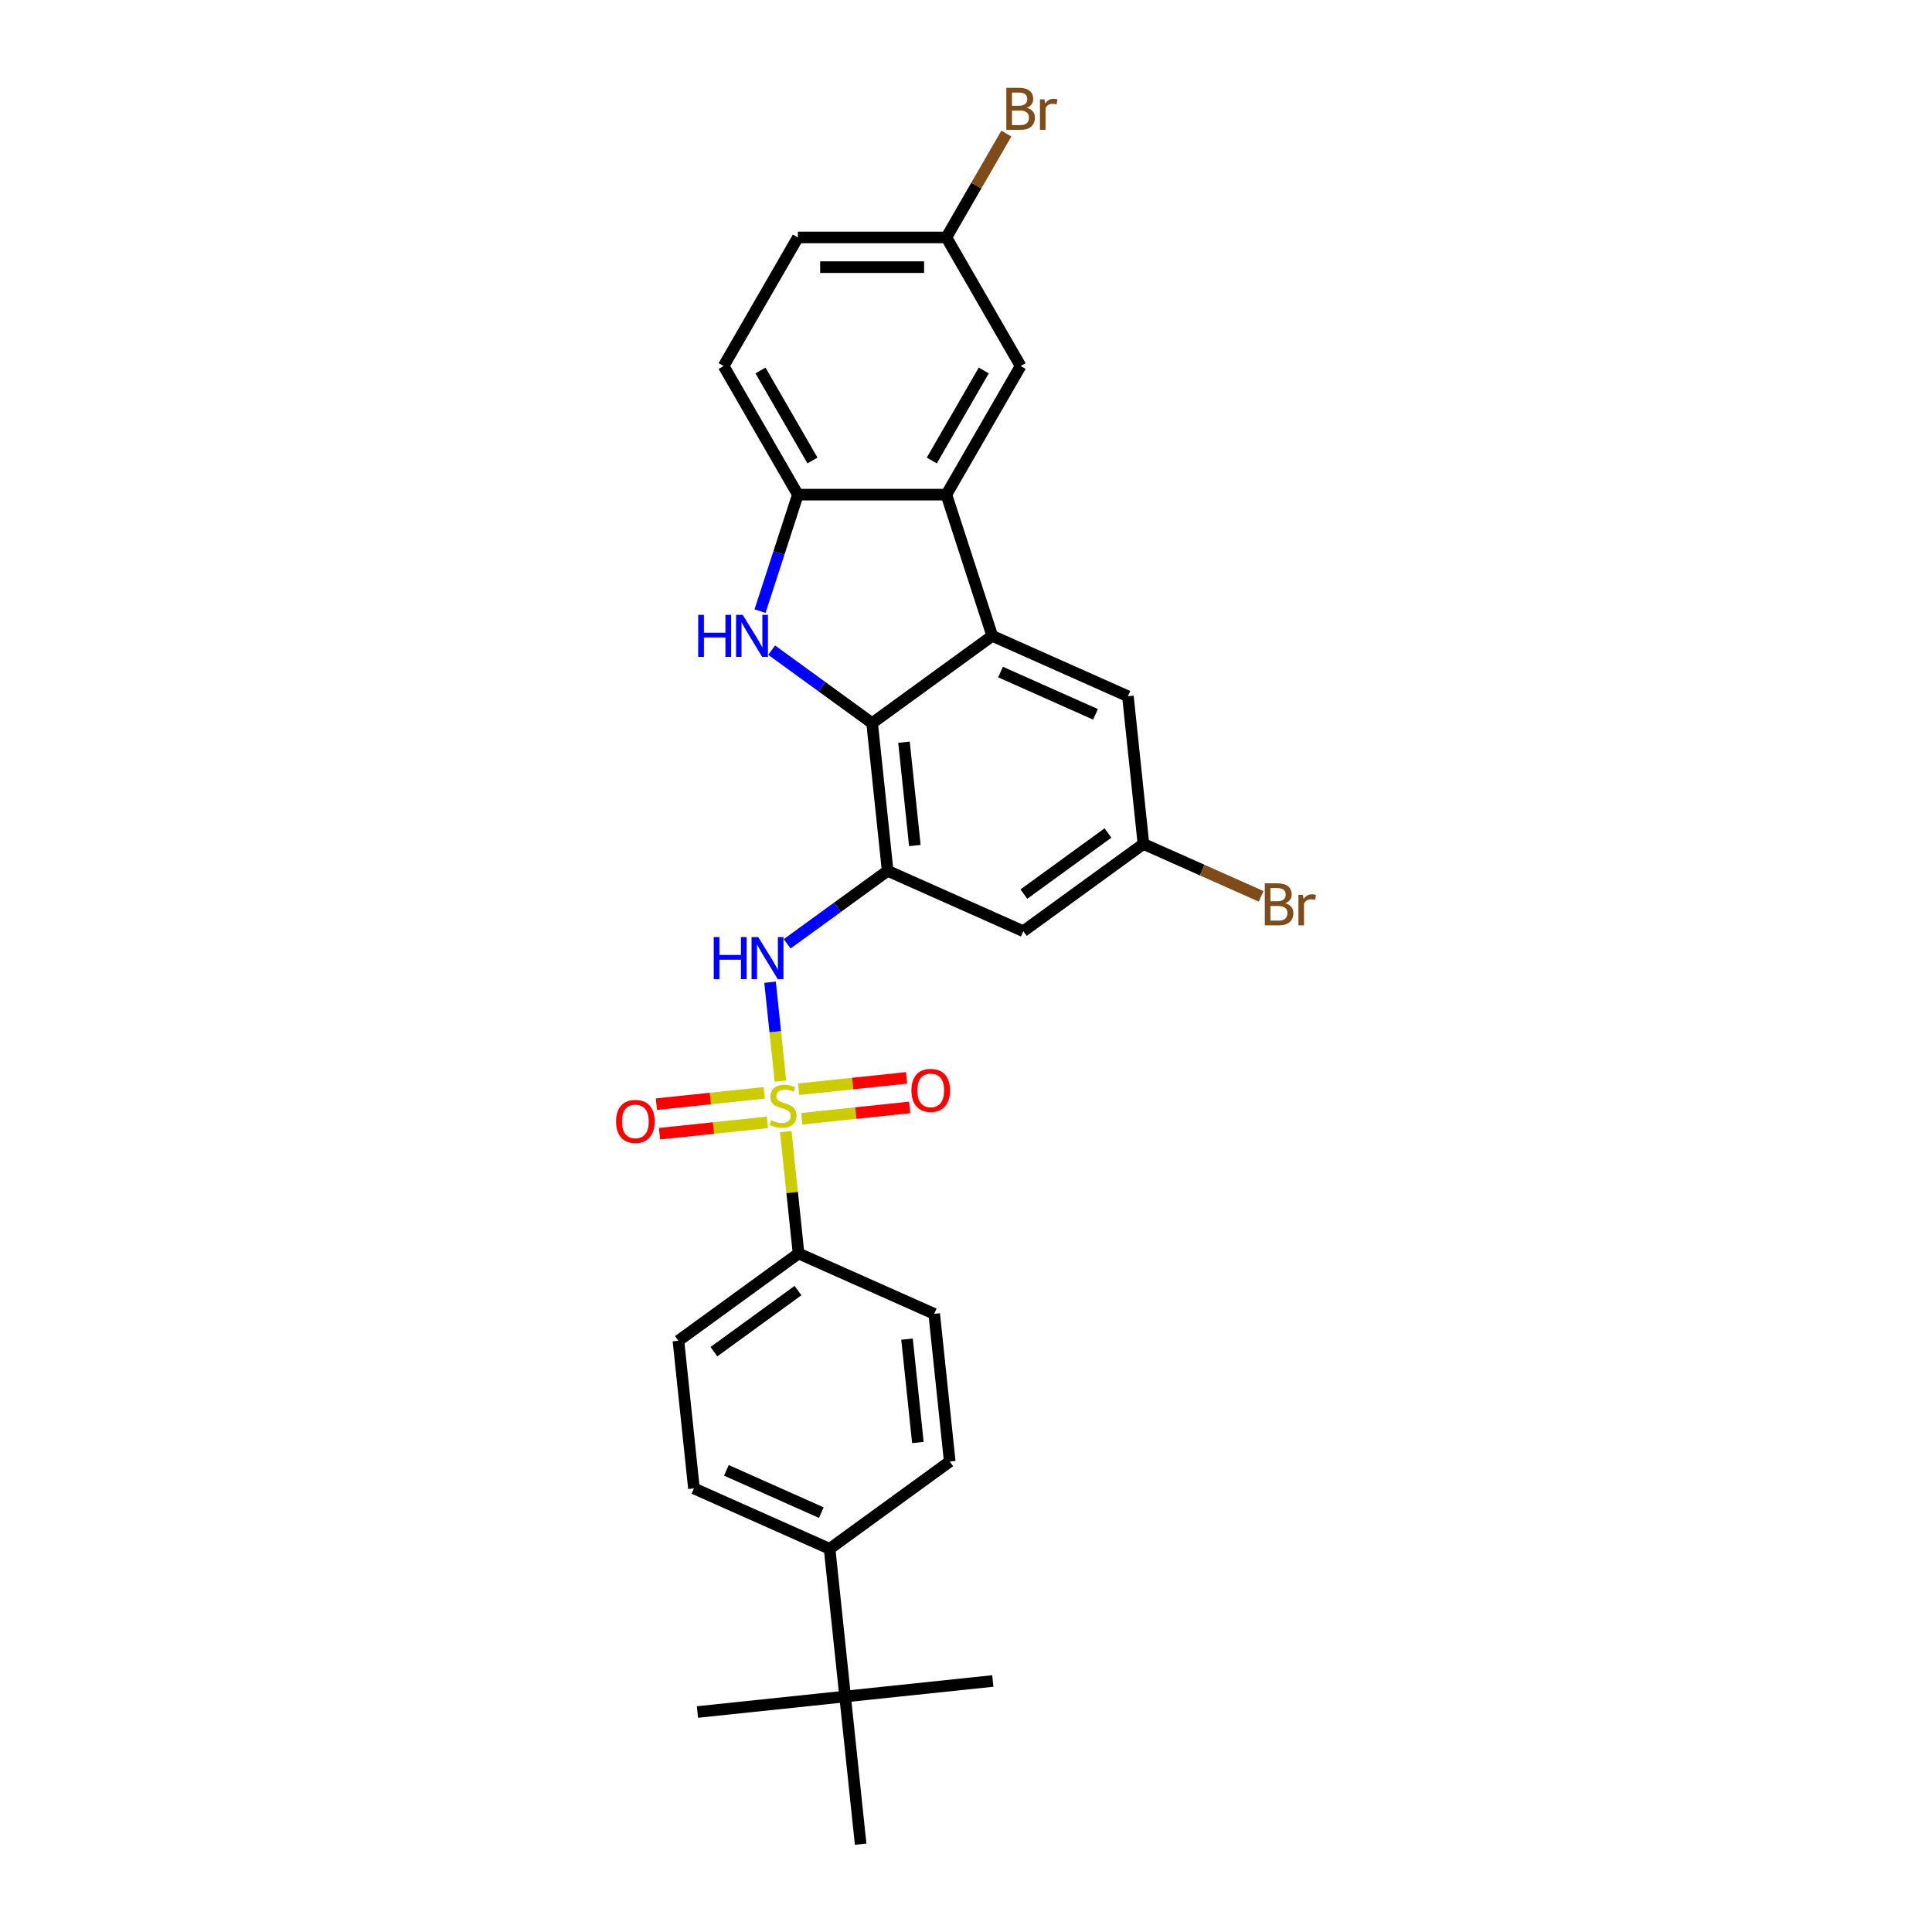 <?xml version='1.0' encoding='iso-8859-1'?>
<svg version='1.1' baseProfile='full'
              xmlns='http://www.w3.org/2000/svg'
                      xmlns:rdkit='http://www.rdkit.org/xml'
                      xmlns:xlink='http://www.w3.org/1999/xlink'
                  xml:space='preserve'
width='1000px' height='1000px' viewBox='0 0 1000 1000'>
<!-- END OF HEADER -->
<rect style='opacity:1.0;fill:#FFFFFF;stroke:none' width='1000' height='1000' x='0' y='0'> </rect>
<path class='bond-4' d='M 403.956,559.579 L 401.266,533.989' style='fill:none;fill-rule:evenodd;stroke:#CCCC00;stroke-width:6px;stroke-linecap:butt;stroke-linejoin:miter;stroke-opacity:1' />
<path class='bond-4' d='M 401.266,533.989 L 398.577,508.398' style='fill:none;fill-rule:evenodd;stroke:#0000FF;stroke-width:6px;stroke-linecap:butt;stroke-linejoin:miter;stroke-opacity:1' />
<path class='bond-7' d='M 406.703,585.711 L 410.018,617.251' style='fill:none;fill-rule:evenodd;stroke:#CCCC00;stroke-width:6px;stroke-linecap:butt;stroke-linejoin:miter;stroke-opacity:1' />
<path class='bond-7' d='M 410.018,617.251 L 413.333,648.792' style='fill:none;fill-rule:evenodd;stroke:#000000;stroke-width:6px;stroke-linecap:butt;stroke-linejoin:miter;stroke-opacity:1' />
<path class='bond-9' d='M 415.002,579.062 L 442.927,576.127' style='fill:none;fill-rule:evenodd;stroke:#CCCC00;stroke-width:6px;stroke-linecap:butt;stroke-linejoin:miter;stroke-opacity:1' />
<path class='bond-9' d='M 442.927,576.127 L 470.851,573.192' style='fill:none;fill-rule:evenodd;stroke:#FF0000;stroke-width:6px;stroke-linecap:butt;stroke-linejoin:miter;stroke-opacity:1' />
<path class='bond-9' d='M 413.395,563.774 L 441.32,560.839' style='fill:none;fill-rule:evenodd;stroke:#CCCC00;stroke-width:6px;stroke-linecap:butt;stroke-linejoin:miter;stroke-opacity:1' />
<path class='bond-9' d='M 441.32,560.839 L 469.244,557.904' style='fill:none;fill-rule:evenodd;stroke:#FF0000;stroke-width:6px;stroke-linecap:butt;stroke-linejoin:miter;stroke-opacity:1' />
<path class='bond-10' d='M 395.595,565.645 L 367.67,568.58' style='fill:none;fill-rule:evenodd;stroke:#CCCC00;stroke-width:6px;stroke-linecap:butt;stroke-linejoin:miter;stroke-opacity:1' />
<path class='bond-10' d='M 367.67,568.58 L 339.746,571.515' style='fill:none;fill-rule:evenodd;stroke:#FF0000;stroke-width:6px;stroke-linecap:butt;stroke-linejoin:miter;stroke-opacity:1' />
<path class='bond-10' d='M 397.202,580.932 L 369.277,583.867' style='fill:none;fill-rule:evenodd;stroke:#CCCC00;stroke-width:6px;stroke-linecap:butt;stroke-linejoin:miter;stroke-opacity:1' />
<path class='bond-10' d='M 369.277,583.867 L 341.353,586.802' style='fill:none;fill-rule:evenodd;stroke:#FF0000;stroke-width:6px;stroke-linecap:butt;stroke-linejoin:miter;stroke-opacity:1' />
<path class='bond-0' d='M 451.411,374.299 L 459.445,450.738' style='fill:none;fill-rule:evenodd;stroke:#000000;stroke-width:6px;stroke-linecap:butt;stroke-linejoin:miter;stroke-opacity:1' />
<path class='bond-0' d='M 467.904,384.158 L 473.528,437.665' style='fill:none;fill-rule:evenodd;stroke:#000000;stroke-width:6px;stroke-linecap:butt;stroke-linejoin:miter;stroke-opacity:1' />
<path class='bond-1' d='M 451.411,374.299 L 425.409,355.408' style='fill:none;fill-rule:evenodd;stroke:#000000;stroke-width:6px;stroke-linecap:butt;stroke-linejoin:miter;stroke-opacity:1' />
<path class='bond-1' d='M 425.409,355.408 L 399.407,336.516' style='fill:none;fill-rule:evenodd;stroke:#0000FF;stroke-width:6px;stroke-linecap:butt;stroke-linejoin:miter;stroke-opacity:1' />
<path class='bond-2' d='M 451.411,374.299 L 513.592,329.122' style='fill:none;fill-rule:evenodd;stroke:#000000;stroke-width:6px;stroke-linecap:butt;stroke-linejoin:miter;stroke-opacity:1' />
<path class='bond-6' d='M 393.391,316.318 L 403.186,286.171' style='fill:none;fill-rule:evenodd;stroke:#0000FF;stroke-width:6px;stroke-linecap:butt;stroke-linejoin:miter;stroke-opacity:1' />
<path class='bond-6' d='M 403.186,286.171 L 412.981,256.025' style='fill:none;fill-rule:evenodd;stroke:#000000;stroke-width:6px;stroke-linecap:butt;stroke-linejoin:miter;stroke-opacity:1' />
<path class='bond-5' d='M 513.592,329.122 L 489.841,256.025' style='fill:none;fill-rule:evenodd;stroke:#000000;stroke-width:6px;stroke-linecap:butt;stroke-linejoin:miter;stroke-opacity:1' />
<path class='bond-29' d='M 513.592,329.122 L 583.806,360.384' style='fill:none;fill-rule:evenodd;stroke:#000000;stroke-width:6px;stroke-linecap:butt;stroke-linejoin:miter;stroke-opacity:1' />
<path class='bond-29' d='M 517.872,347.855 L 567.022,369.738' style='fill:none;fill-rule:evenodd;stroke:#000000;stroke-width:6px;stroke-linecap:butt;stroke-linejoin:miter;stroke-opacity:1' />
<path class='bond-3' d='M 459.445,450.738 L 433.443,469.63' style='fill:none;fill-rule:evenodd;stroke:#000000;stroke-width:6px;stroke-linecap:butt;stroke-linejoin:miter;stroke-opacity:1' />
<path class='bond-3' d='M 433.443,469.63 L 407.441,488.521' style='fill:none;fill-rule:evenodd;stroke:#0000FF;stroke-width:6px;stroke-linecap:butt;stroke-linejoin:miter;stroke-opacity:1' />
<path class='bond-8' d='M 459.445,450.738 L 529.66,481.999' style='fill:none;fill-rule:evenodd;stroke:#000000;stroke-width:6px;stroke-linecap:butt;stroke-linejoin:miter;stroke-opacity:1' />
<path class='bond-12' d='M 489.841,256.025 L 528.271,189.462' style='fill:none;fill-rule:evenodd;stroke:#000000;stroke-width:6px;stroke-linecap:butt;stroke-linejoin:miter;stroke-opacity:1' />
<path class='bond-12' d='M 482.293,238.354 L 509.194,191.761' style='fill:none;fill-rule:evenodd;stroke:#000000;stroke-width:6px;stroke-linecap:butt;stroke-linejoin:miter;stroke-opacity:1' />
<path class='bond-30' d='M 489.841,256.025 L 412.981,256.025' style='fill:none;fill-rule:evenodd;stroke:#000000;stroke-width:6px;stroke-linecap:butt;stroke-linejoin:miter;stroke-opacity:1' />
<path class='bond-16' d='M 412.981,256.025 L 374.552,189.462' style='fill:none;fill-rule:evenodd;stroke:#000000;stroke-width:6px;stroke-linecap:butt;stroke-linejoin:miter;stroke-opacity:1' />
<path class='bond-16' d='M 420.529,238.354 L 393.629,191.761' style='fill:none;fill-rule:evenodd;stroke:#000000;stroke-width:6px;stroke-linecap:butt;stroke-linejoin:miter;stroke-opacity:1' />
<path class='bond-17' d='M 413.333,648.792 L 483.547,680.053' style='fill:none;fill-rule:evenodd;stroke:#000000;stroke-width:6px;stroke-linecap:butt;stroke-linejoin:miter;stroke-opacity:1' />
<path class='bond-18' d='M 413.333,648.792 L 351.152,693.968' style='fill:none;fill-rule:evenodd;stroke:#000000;stroke-width:6px;stroke-linecap:butt;stroke-linejoin:miter;stroke-opacity:1' />
<path class='bond-18' d='M 413.041,668.004 L 369.514,699.628' style='fill:none;fill-rule:evenodd;stroke:#000000;stroke-width:6px;stroke-linecap:butt;stroke-linejoin:miter;stroke-opacity:1' />
<path class='bond-13' d='M 529.66,481.999 L 591.84,436.822' style='fill:none;fill-rule:evenodd;stroke:#000000;stroke-width:6px;stroke-linecap:butt;stroke-linejoin:miter;stroke-opacity:1' />
<path class='bond-13' d='M 529.952,462.787 L 573.478,431.163' style='fill:none;fill-rule:evenodd;stroke:#000000;stroke-width:6px;stroke-linecap:butt;stroke-linejoin:miter;stroke-opacity:1' />
<path class='bond-11' d='M 583.806,360.384 L 591.84,436.822' style='fill:none;fill-rule:evenodd;stroke:#000000;stroke-width:6px;stroke-linecap:butt;stroke-linejoin:miter;stroke-opacity:1' />
<path class='bond-21' d='M 528.271,189.462 L 489.841,122.9' style='fill:none;fill-rule:evenodd;stroke:#000000;stroke-width:6px;stroke-linecap:butt;stroke-linejoin:miter;stroke-opacity:1' />
<path class='bond-22' d='M 591.84,436.822 L 622.29,450.38' style='fill:none;fill-rule:evenodd;stroke:#000000;stroke-width:6px;stroke-linecap:butt;stroke-linejoin:miter;stroke-opacity:1' />
<path class='bond-22' d='M 622.29,450.38 L 652.74,463.937' style='fill:none;fill-rule:evenodd;stroke:#7F4C19;stroke-width:6px;stroke-linecap:butt;stroke-linejoin:miter;stroke-opacity:1' />
<path class='bond-14' d='M 437.435,878.107 L 429.401,801.669' style='fill:none;fill-rule:evenodd;stroke:#000000;stroke-width:6px;stroke-linecap:butt;stroke-linejoin:miter;stroke-opacity:1' />
<path class='bond-25' d='M 437.435,878.107 L 360.996,886.141' style='fill:none;fill-rule:evenodd;stroke:#000000;stroke-width:6px;stroke-linecap:butt;stroke-linejoin:miter;stroke-opacity:1' />
<path class='bond-26' d='M 437.435,878.107 L 513.873,870.073' style='fill:none;fill-rule:evenodd;stroke:#000000;stroke-width:6px;stroke-linecap:butt;stroke-linejoin:miter;stroke-opacity:1' />
<path class='bond-27' d='M 437.435,878.107 L 445.469,954.545' style='fill:none;fill-rule:evenodd;stroke:#000000;stroke-width:6px;stroke-linecap:butt;stroke-linejoin:miter;stroke-opacity:1' />
<path class='bond-15' d='M 429.401,801.669 L 359.186,770.407' style='fill:none;fill-rule:evenodd;stroke:#000000;stroke-width:6px;stroke-linecap:butt;stroke-linejoin:miter;stroke-opacity:1' />
<path class='bond-15' d='M 425.121,782.936 L 375.97,761.053' style='fill:none;fill-rule:evenodd;stroke:#000000;stroke-width:6px;stroke-linecap:butt;stroke-linejoin:miter;stroke-opacity:1' />
<path class='bond-28' d='M 429.401,801.669 L 491.581,756.492' style='fill:none;fill-rule:evenodd;stroke:#000000;stroke-width:6px;stroke-linecap:butt;stroke-linejoin:miter;stroke-opacity:1' />
<path class='bond-23' d='M 374.552,189.462 L 412.981,122.9' style='fill:none;fill-rule:evenodd;stroke:#000000;stroke-width:6px;stroke-linecap:butt;stroke-linejoin:miter;stroke-opacity:1' />
<path class='bond-20' d='M 483.547,680.053 L 491.581,756.492' style='fill:none;fill-rule:evenodd;stroke:#000000;stroke-width:6px;stroke-linecap:butt;stroke-linejoin:miter;stroke-opacity:1' />
<path class='bond-20' d='M 469.465,693.126 L 475.088,746.633' style='fill:none;fill-rule:evenodd;stroke:#000000;stroke-width:6px;stroke-linecap:butt;stroke-linejoin:miter;stroke-opacity:1' />
<path class='bond-19' d='M 351.152,693.968 L 359.186,770.407' style='fill:none;fill-rule:evenodd;stroke:#000000;stroke-width:6px;stroke-linecap:butt;stroke-linejoin:miter;stroke-opacity:1' />
<path class='bond-24' d='M 489.841,122.9 L 505.359,96.021' style='fill:none;fill-rule:evenodd;stroke:#000000;stroke-width:6px;stroke-linecap:butt;stroke-linejoin:miter;stroke-opacity:1' />
<path class='bond-24' d='M 505.359,96.021 L 520.878,69.143' style='fill:none;fill-rule:evenodd;stroke:#7F4C19;stroke-width:6px;stroke-linecap:butt;stroke-linejoin:miter;stroke-opacity:1' />
<path class='bond-31' d='M 489.841,122.9 L 412.981,122.9' style='fill:none;fill-rule:evenodd;stroke:#000000;stroke-width:6px;stroke-linecap:butt;stroke-linejoin:miter;stroke-opacity:1' />
<path class='bond-31' d='M 478.312,138.272 L 424.51,138.272' style='fill:none;fill-rule:evenodd;stroke:#000000;stroke-width:6px;stroke-linecap:butt;stroke-linejoin:miter;stroke-opacity:1' />
<path  class='atom-0' d='M 399.15 579.824
Q 399.396 579.916, 400.41 580.347
Q 401.425 580.777, 402.532 581.054
Q 403.669 581.3, 404.776 581.3
Q 406.836 581.3, 408.035 580.316
Q 409.234 579.301, 409.234 577.549
Q 409.234 576.35, 408.619 575.612
Q 408.035 574.874, 407.112 574.474
Q 406.19 574.075, 404.653 573.614
Q 402.716 573.03, 401.548 572.476
Q 400.41 571.923, 399.58 570.754
Q 398.781 569.586, 398.781 567.619
Q 398.781 564.882, 400.625 563.191
Q 402.501 561.501, 406.19 561.501
Q 408.711 561.501, 411.57 562.7
L 410.863 565.067
Q 408.25 563.991, 406.282 563.991
Q 404.161 563.991, 402.993 564.882
Q 401.824 565.743, 401.855 567.25
Q 401.855 568.418, 402.439 569.125
Q 403.054 569.832, 403.915 570.232
Q 404.807 570.631, 406.282 571.093
Q 408.25 571.708, 409.418 572.322
Q 410.586 572.937, 411.417 574.198
Q 412.277 575.428, 412.277 577.549
Q 412.277 580.562, 410.248 582.191
Q 408.25 583.79, 404.899 583.79
Q 402.962 583.79, 401.486 583.359
Q 400.041 582.96, 398.32 582.253
L 399.15 579.824
' fill='#CCCC00'/>
<path  class='atom-2' d='M 361.392 318.239
L 364.343 318.239
L 364.343 327.493
L 375.473 327.493
L 375.473 318.239
L 378.424 318.239
L 378.424 340.006
L 375.473 340.006
L 375.473 329.953
L 364.343 329.953
L 364.343 340.006
L 361.392 340.006
L 361.392 318.239
' fill='#0000FF'/>
<path  class='atom-2' d='M 384.419 318.239
L 391.552 329.768
Q 392.259 330.906, 393.396 332.965
Q 394.534 335.025, 394.595 335.148
L 394.595 318.239
L 397.485 318.239
L 397.485 340.006
L 394.503 340.006
L 386.848 327.401
Q 385.956 325.925, 385.003 324.234
Q 384.081 322.543, 383.804 322.021
L 383.804 340.006
L 380.976 340.006
L 380.976 318.239
L 384.419 318.239
' fill='#0000FF'/>
<path  class='atom-5' d='M 369.426 485.031
L 372.377 485.031
L 372.377 494.285
L 383.507 494.285
L 383.507 485.031
L 386.458 485.031
L 386.458 506.798
L 383.507 506.798
L 383.507 496.745
L 372.377 496.745
L 372.377 506.798
L 369.426 506.798
L 369.426 485.031
' fill='#0000FF'/>
<path  class='atom-5' d='M 392.453 485.031
L 399.586 496.56
Q 400.293 497.698, 401.43 499.758
Q 402.568 501.817, 402.629 501.94
L 402.629 485.031
L 405.519 485.031
L 405.519 506.798
L 402.537 506.798
L 394.882 494.193
Q 393.99 492.717, 393.037 491.026
Q 392.115 489.336, 391.838 488.813
L 391.838 506.798
L 389.01 506.798
L 389.01 485.031
L 392.453 485.031
' fill='#0000FF'/>
<path  class='atom-10' d='M 471.745 564.381
Q 471.745 559.154, 474.328 556.234
Q 476.91 553.313, 481.737 553.313
Q 486.564 553.313, 489.146 556.234
Q 491.729 559.154, 491.729 564.381
Q 491.729 569.669, 489.116 572.681
Q 486.502 575.664, 481.737 575.664
Q 476.941 575.664, 474.328 572.681
Q 471.745 569.699, 471.745 564.381
M 481.737 573.204
Q 485.057 573.204, 486.84 570.991
Q 488.654 568.746, 488.654 564.381
Q 488.654 560.107, 486.84 557.955
Q 485.057 555.772, 481.737 555.772
Q 478.417 555.772, 476.603 557.924
Q 474.82 560.076, 474.82 564.381
Q 474.82 568.777, 476.603 570.991
Q 478.417 573.204, 481.737 573.204
' fill='#FF0000'/>
<path  class='atom-11' d='M 318.868 580.449
Q 318.868 575.222, 321.451 572.302
Q 324.033 569.381, 328.86 569.381
Q 333.687 569.381, 336.269 572.302
Q 338.852 575.222, 338.852 580.449
Q 338.852 585.737, 336.239 588.749
Q 333.625 591.732, 328.86 591.732
Q 324.064 591.732, 321.451 588.749
Q 318.868 585.767, 318.868 580.449
M 328.86 589.272
Q 332.18 589.272, 333.964 587.059
Q 335.777 584.814, 335.777 580.449
Q 335.777 576.175, 333.964 574.023
Q 332.18 571.84, 328.86 571.84
Q 325.54 571.84, 323.726 573.992
Q 321.943 576.145, 321.943 580.449
Q 321.943 584.845, 323.726 587.059
Q 325.54 589.272, 328.86 589.272
' fill='#FF0000'/>
<path  class='atom-23' d='M 665.237 467.531
Q 667.328 468.115, 668.373 469.406
Q 669.449 470.667, 669.449 472.542
Q 669.449 475.555, 667.512 477.276
Q 665.606 478.967, 661.978 478.967
L 654.661 478.967
L 654.661 457.201
L 661.087 457.201
Q 664.807 457.201, 666.682 458.707
Q 668.557 460.214, 668.557 462.981
Q 668.557 466.27, 665.237 467.531
M 657.582 459.66
L 657.582 466.485
L 661.087 466.485
Q 663.239 466.485, 664.346 465.625
Q 665.483 464.733, 665.483 462.981
Q 665.483 459.66, 661.087 459.66
L 657.582 459.66
M 661.978 476.508
Q 664.1 476.508, 665.237 475.493
Q 666.375 474.479, 666.375 472.542
Q 666.375 470.759, 665.114 469.867
Q 663.884 468.945, 661.517 468.945
L 657.582 468.945
L 657.582 476.508
L 661.978 476.508
' fill='#7F4C19'/>
<path  class='atom-23' d='M 674.399 463.165
L 674.737 465.348
Q 676.397 462.888, 679.103 462.888
Q 679.963 462.888, 681.132 463.196
L 680.671 465.778
Q 679.349 465.471, 678.611 465.471
Q 677.319 465.471, 676.459 465.993
Q 675.629 466.485, 674.952 467.684
L 674.952 478.967
L 672.062 478.967
L 672.062 463.165
L 674.399 463.165
' fill='#7F4C19'/>
<path  class='atom-25' d='M 531.453 55.785
Q 533.543 56.369, 534.589 57.66
Q 535.665 58.92, 535.665 60.796
Q 535.665 63.809, 533.728 65.53
Q 531.822 67.221, 528.194 67.221
L 520.877 67.221
L 520.877 45.455
L 527.302 45.455
Q 531.022 45.455, 532.898 46.961
Q 534.773 48.467, 534.773 51.234
Q 534.773 54.524, 531.453 55.785
M 523.797 47.914
L 523.797 54.739
L 527.302 54.739
Q 529.454 54.739, 530.561 53.878
Q 531.699 52.987, 531.699 51.234
Q 531.699 47.914, 527.302 47.914
L 523.797 47.914
M 528.194 64.762
Q 530.315 64.762, 531.453 63.747
Q 532.59 62.733, 532.59 60.796
Q 532.59 59.013, 531.33 58.121
Q 530.1 57.199, 527.733 57.199
L 523.797 57.199
L 523.797 64.762
L 528.194 64.762
' fill='#7F4C19'/>
<path  class='atom-25' d='M 540.614 51.419
L 540.952 53.602
Q 542.613 51.142, 545.318 51.142
Q 546.179 51.142, 547.347 51.45
L 546.886 54.032
Q 545.564 53.725, 544.826 53.725
Q 543.535 53.725, 542.674 54.247
Q 541.844 54.739, 541.168 55.938
L 541.168 67.221
L 538.278 67.221
L 538.278 51.419
L 540.614 51.419
' fill='#7F4C19'/>
</svg>

